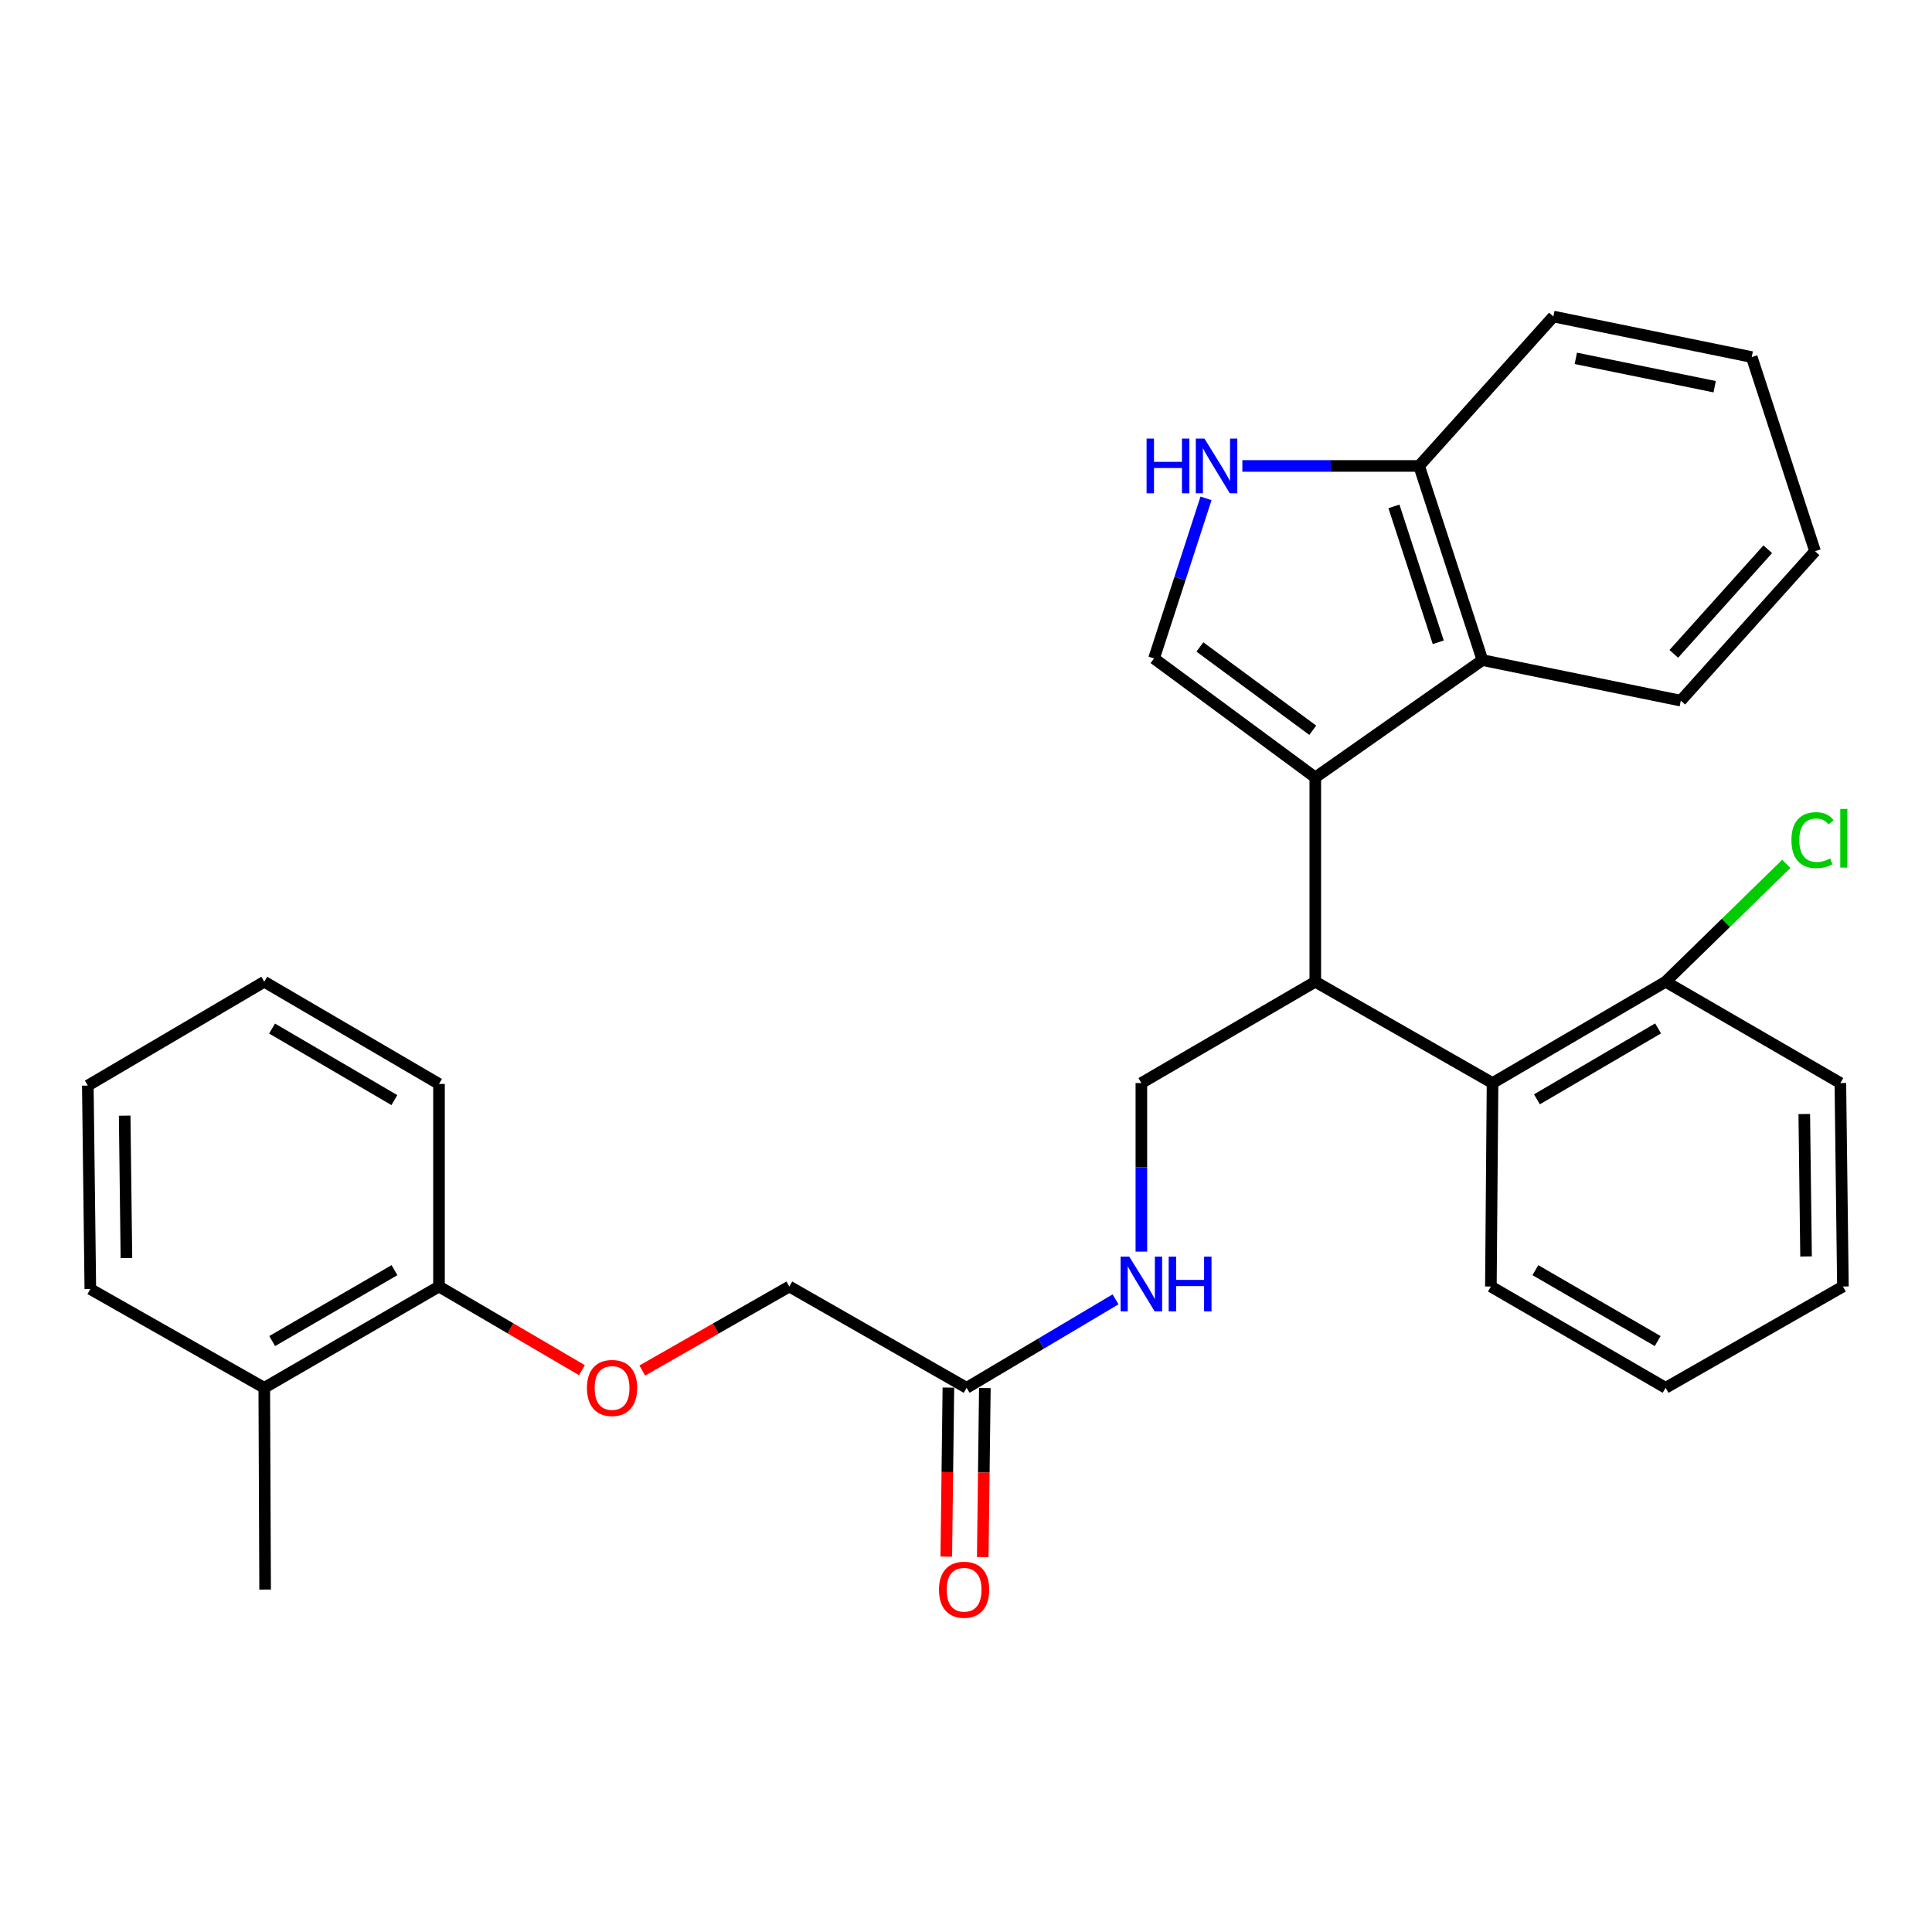 <?xml version='1.0' encoding='iso-8859-1'?>
<svg version='1.1' baseProfile='full'
              xmlns='http://www.w3.org/2000/svg'
                      xmlns:rdkit='http://www.rdkit.org/xml'
                      xmlns:xlink='http://www.w3.org/1999/xlink'
                  xml:space='preserve'
width='1000px' height='1000px' viewBox='0 0 1000 1000'>
<!-- END OF HEADER -->
<rect style='opacity:1.0;fill:#FFFFFF;stroke:none' width='1000' height='1000' x='0' y='0'> </rect>
<path class='bond-0' d='M 680.79,402.406 L 597.326,340.81' style='fill:none;fill-rule:evenodd;stroke:#000000;stroke-width:6px;stroke-linecap:butt;stroke-linejoin:miter;stroke-opacity:1' />
<path class='bond-0' d='M 679.481,377.977 L 621.056,334.859' style='fill:none;fill-rule:evenodd;stroke:#000000;stroke-width:6px;stroke-linecap:butt;stroke-linejoin:miter;stroke-opacity:1' />
<path class='bond-1' d='M 680.79,402.406 L 680.79,508.147' style='fill:none;fill-rule:evenodd;stroke:#000000;stroke-width:6px;stroke-linecap:butt;stroke-linejoin:miter;stroke-opacity:1' />
<path class='bond-3' d='M 680.79,402.406 L 767.307,341.67' style='fill:none;fill-rule:evenodd;stroke:#000000;stroke-width:6px;stroke-linecap:butt;stroke-linejoin:miter;stroke-opacity:1' />
<path class='bond-2' d='M 597.326,340.81 L 610.78,299.381' style='fill:none;fill-rule:evenodd;stroke:#000000;stroke-width:6px;stroke-linecap:butt;stroke-linejoin:miter;stroke-opacity:1' />
<path class='bond-2' d='M 610.78,299.381 L 624.233,257.952' style='fill:none;fill-rule:evenodd;stroke:#0000FF;stroke-width:6px;stroke-linecap:butt;stroke-linejoin:miter;stroke-opacity:1' />
<path class='bond-4' d='M 680.79,508.147 L 772.54,560.587' style='fill:none;fill-rule:evenodd;stroke:#000000;stroke-width:6px;stroke-linecap:butt;stroke-linejoin:miter;stroke-opacity:1' />
<path class='bond-5' d='M 680.79,508.147 L 590.771,560.587' style='fill:none;fill-rule:evenodd;stroke:#000000;stroke-width:6px;stroke-linecap:butt;stroke-linejoin:miter;stroke-opacity:1' />
<path class='bond-29' d='M 643.043,241.173 L 688.787,241.173' style='fill:none;fill-rule:evenodd;stroke:#0000FF;stroke-width:6px;stroke-linecap:butt;stroke-linejoin:miter;stroke-opacity:1' />
<path class='bond-29' d='M 688.787,241.173 L 734.531,241.173' style='fill:none;fill-rule:evenodd;stroke:#000000;stroke-width:6px;stroke-linecap:butt;stroke-linejoin:miter;stroke-opacity:1' />
<path class='bond-6' d='M 767.307,341.67 L 734.531,241.173' style='fill:none;fill-rule:evenodd;stroke:#000000;stroke-width:6px;stroke-linecap:butt;stroke-linejoin:miter;stroke-opacity:1' />
<path class='bond-6' d='M 744.442,332.449 L 721.5,262.101' style='fill:none;fill-rule:evenodd;stroke:#000000;stroke-width:6px;stroke-linecap:butt;stroke-linejoin:miter;stroke-opacity:1' />
<path class='bond-16' d='M 767.307,341.67 L 869.985,362.656' style='fill:none;fill-rule:evenodd;stroke:#000000;stroke-width:6px;stroke-linecap:butt;stroke-linejoin:miter;stroke-opacity:1' />
<path class='bond-9' d='M 772.54,560.587 L 862.119,508.147' style='fill:none;fill-rule:evenodd;stroke:#000000;stroke-width:6px;stroke-linecap:butt;stroke-linejoin:miter;stroke-opacity:1' />
<path class='bond-9' d='M 795.515,569.013 L 858.22,532.305' style='fill:none;fill-rule:evenodd;stroke:#000000;stroke-width:6px;stroke-linecap:butt;stroke-linejoin:miter;stroke-opacity:1' />
<path class='bond-17' d='M 772.54,560.587 L 771.68,665.898' style='fill:none;fill-rule:evenodd;stroke:#000000;stroke-width:6px;stroke-linecap:butt;stroke-linejoin:miter;stroke-opacity:1' />
<path class='bond-8' d='M 590.771,560.587 L 590.771,604.212' style='fill:none;fill-rule:evenodd;stroke:#000000;stroke-width:6px;stroke-linecap:butt;stroke-linejoin:miter;stroke-opacity:1' />
<path class='bond-8' d='M 590.771,604.212 L 590.771,647.837' style='fill:none;fill-rule:evenodd;stroke:#0000FF;stroke-width:6px;stroke-linecap:butt;stroke-linejoin:miter;stroke-opacity:1' />
<path class='bond-18' d='M 734.531,241.173 L 804.015,163.834' style='fill:none;fill-rule:evenodd;stroke:#000000;stroke-width:6px;stroke-linecap:butt;stroke-linejoin:miter;stroke-opacity:1' />
<path class='bond-7' d='M 500.322,718.328 L 538.862,695.434' style='fill:none;fill-rule:evenodd;stroke:#000000;stroke-width:6px;stroke-linecap:butt;stroke-linejoin:miter;stroke-opacity:1' />
<path class='bond-7' d='M 538.862,695.434 L 577.401,672.54' style='fill:none;fill-rule:evenodd;stroke:#0000FF;stroke-width:6px;stroke-linecap:butt;stroke-linejoin:miter;stroke-opacity:1' />
<path class='bond-12' d='M 490.884,718.21 L 490.339,761.96' style='fill:none;fill-rule:evenodd;stroke:#000000;stroke-width:6px;stroke-linecap:butt;stroke-linejoin:miter;stroke-opacity:1' />
<path class='bond-12' d='M 490.339,761.96 L 489.794,805.709' style='fill:none;fill-rule:evenodd;stroke:#FF0000;stroke-width:6px;stroke-linecap:butt;stroke-linejoin:miter;stroke-opacity:1' />
<path class='bond-12' d='M 509.761,718.445 L 509.216,762.195' style='fill:none;fill-rule:evenodd;stroke:#000000;stroke-width:6px;stroke-linecap:butt;stroke-linejoin:miter;stroke-opacity:1' />
<path class='bond-12' d='M 509.216,762.195 L 508.671,805.944' style='fill:none;fill-rule:evenodd;stroke:#FF0000;stroke-width:6px;stroke-linecap:butt;stroke-linejoin:miter;stroke-opacity:1' />
<path class='bond-14' d='M 500.322,718.328 L 408.562,665.898' style='fill:none;fill-rule:evenodd;stroke:#000000;stroke-width:6px;stroke-linecap:butt;stroke-linejoin:miter;stroke-opacity:1' />
<path class='bond-15' d='M 862.119,508.147 L 893.349,477.644' style='fill:none;fill-rule:evenodd;stroke:#000000;stroke-width:6px;stroke-linecap:butt;stroke-linejoin:miter;stroke-opacity:1' />
<path class='bond-15' d='M 893.349,477.644 L 924.58,447.142' style='fill:none;fill-rule:evenodd;stroke:#00CC00;stroke-width:6px;stroke-linecap:butt;stroke-linejoin:miter;stroke-opacity:1' />
<path class='bond-19' d='M 862.119,508.147 L 952.568,560.587' style='fill:none;fill-rule:evenodd;stroke:#000000;stroke-width:6px;stroke-linecap:butt;stroke-linejoin:miter;stroke-opacity:1' />
<path class='bond-10' d='M 332.444,709.39 L 370.503,687.644' style='fill:none;fill-rule:evenodd;stroke:#FF0000;stroke-width:6px;stroke-linecap:butt;stroke-linejoin:miter;stroke-opacity:1' />
<path class='bond-10' d='M 370.503,687.644 L 408.562,665.898' style='fill:none;fill-rule:evenodd;stroke:#000000;stroke-width:6px;stroke-linecap:butt;stroke-linejoin:miter;stroke-opacity:1' />
<path class='bond-11' d='M 301.207,709.2 L 264.215,687.549' style='fill:none;fill-rule:evenodd;stroke:#FF0000;stroke-width:6px;stroke-linecap:butt;stroke-linejoin:miter;stroke-opacity:1' />
<path class='bond-11' d='M 264.215,687.549 L 227.223,665.898' style='fill:none;fill-rule:evenodd;stroke:#000000;stroke-width:6px;stroke-linecap:butt;stroke-linejoin:miter;stroke-opacity:1' />
<path class='bond-13' d='M 227.223,665.898 L 136.785,718.328' style='fill:none;fill-rule:evenodd;stroke:#000000;stroke-width:6px;stroke-linecap:butt;stroke-linejoin:miter;stroke-opacity:1' />
<path class='bond-13' d='M 204.189,657.43 L 140.882,694.131' style='fill:none;fill-rule:evenodd;stroke:#000000;stroke-width:6px;stroke-linecap:butt;stroke-linejoin:miter;stroke-opacity:1' />
<path class='bond-20' d='M 227.223,665.898 L 227.223,561.049' style='fill:none;fill-rule:evenodd;stroke:#000000;stroke-width:6px;stroke-linecap:butt;stroke-linejoin:miter;stroke-opacity:1' />
<path class='bond-21' d='M 136.785,718.328 L 137.225,822.758' style='fill:none;fill-rule:evenodd;stroke:#000000;stroke-width:6px;stroke-linecap:butt;stroke-linejoin:miter;stroke-opacity:1' />
<path class='bond-22' d='M 136.785,718.328 L 46.755,667.209' style='fill:none;fill-rule:evenodd;stroke:#000000;stroke-width:6px;stroke-linecap:butt;stroke-linejoin:miter;stroke-opacity:1' />
<path class='bond-23' d='M 869.985,362.656 L 939.458,285.307' style='fill:none;fill-rule:evenodd;stroke:#000000;stroke-width:6px;stroke-linecap:butt;stroke-linejoin:miter;stroke-opacity:1' />
<path class='bond-23' d='M 866.361,338.439 L 914.992,284.294' style='fill:none;fill-rule:evenodd;stroke:#000000;stroke-width:6px;stroke-linecap:butt;stroke-linejoin:miter;stroke-opacity:1' />
<path class='bond-24' d='M 771.68,665.898 L 862.119,718.328' style='fill:none;fill-rule:evenodd;stroke:#000000;stroke-width:6px;stroke-linecap:butt;stroke-linejoin:miter;stroke-opacity:1' />
<path class='bond-24' d='M 794.714,657.43 L 858.021,694.131' style='fill:none;fill-rule:evenodd;stroke:#000000;stroke-width:6px;stroke-linecap:butt;stroke-linejoin:miter;stroke-opacity:1' />
<path class='bond-30' d='M 804.015,163.834 L 906.693,184.81' style='fill:none;fill-rule:evenodd;stroke:#000000;stroke-width:6px;stroke-linecap:butt;stroke-linejoin:miter;stroke-opacity:1' />
<path class='bond-30' d='M 815.638,185.477 L 887.513,200.16' style='fill:none;fill-rule:evenodd;stroke:#000000;stroke-width:6px;stroke-linecap:butt;stroke-linejoin:miter;stroke-opacity:1' />
<path class='bond-31' d='M 952.568,560.587 L 953.889,665.898' style='fill:none;fill-rule:evenodd;stroke:#000000;stroke-width:6px;stroke-linecap:butt;stroke-linejoin:miter;stroke-opacity:1' />
<path class='bond-31' d='M 933.889,576.621 L 934.814,650.338' style='fill:none;fill-rule:evenodd;stroke:#000000;stroke-width:6px;stroke-linecap:butt;stroke-linejoin:miter;stroke-opacity:1' />
<path class='bond-27' d='M 227.223,561.049 L 136.785,508.147' style='fill:none;fill-rule:evenodd;stroke:#000000;stroke-width:6px;stroke-linecap:butt;stroke-linejoin:miter;stroke-opacity:1' />
<path class='bond-27' d='M 204.126,569.409 L 140.819,532.378' style='fill:none;fill-rule:evenodd;stroke:#000000;stroke-width:6px;stroke-linecap:butt;stroke-linejoin:miter;stroke-opacity:1' />
<path class='bond-32' d='M 46.755,667.209 L 45.455,561.898' style='fill:none;fill-rule:evenodd;stroke:#000000;stroke-width:6px;stroke-linecap:butt;stroke-linejoin:miter;stroke-opacity:1' />
<path class='bond-32' d='M 65.437,651.179 L 64.527,577.462' style='fill:none;fill-rule:evenodd;stroke:#000000;stroke-width:6px;stroke-linecap:butt;stroke-linejoin:miter;stroke-opacity:1' />
<path class='bond-25' d='M 939.458,285.307 L 906.693,184.81' style='fill:none;fill-rule:evenodd;stroke:#000000;stroke-width:6px;stroke-linecap:butt;stroke-linejoin:miter;stroke-opacity:1' />
<path class='bond-26' d='M 862.119,718.328 L 953.889,665.898' style='fill:none;fill-rule:evenodd;stroke:#000000;stroke-width:6px;stroke-linecap:butt;stroke-linejoin:miter;stroke-opacity:1' />
<path class='bond-28' d='M 136.785,508.147 L 45.455,561.898' style='fill:none;fill-rule:evenodd;stroke:#000000;stroke-width:6px;stroke-linecap:butt;stroke-linejoin:miter;stroke-opacity:1' />
<path  class='atom-3' d='M 593.462 227.013
L 597.302 227.013
L 597.302 239.053
L 611.782 239.053
L 611.782 227.013
L 615.622 227.013
L 615.622 255.333
L 611.782 255.333
L 611.782 242.253
L 597.302 242.253
L 597.302 255.333
L 593.462 255.333
L 593.462 227.013
' fill='#0000FF'/>
<path  class='atom-3' d='M 623.422 227.013
L 632.702 242.013
Q 633.622 243.493, 635.102 246.173
Q 636.582 248.853, 636.662 249.013
L 636.662 227.013
L 640.422 227.013
L 640.422 255.333
L 636.542 255.333
L 626.582 238.933
Q 625.422 237.013, 624.182 234.813
Q 622.982 232.613, 622.622 231.933
L 622.622 255.333
L 618.942 255.333
L 618.942 227.013
L 623.422 227.013
' fill='#0000FF'/>
<path  class='atom-9' d='M 584.511 650.437
L 593.791 665.437
Q 594.711 666.917, 596.191 669.597
Q 597.671 672.277, 597.751 672.437
L 597.751 650.437
L 601.511 650.437
L 601.511 678.757
L 597.631 678.757
L 587.671 662.357
Q 586.511 660.437, 585.271 658.237
Q 584.071 656.037, 583.711 655.357
L 583.711 678.757
L 580.031 678.757
L 580.031 650.437
L 584.511 650.437
' fill='#0000FF'/>
<path  class='atom-9' d='M 604.911 650.437
L 608.751 650.437
L 608.751 662.477
L 623.231 662.477
L 623.231 650.437
L 627.071 650.437
L 627.071 678.757
L 623.231 678.757
L 623.231 665.677
L 608.751 665.677
L 608.751 678.757
L 604.911 678.757
L 604.911 650.437
' fill='#0000FF'/>
<path  class='atom-11' d='M 303.802 718.408
Q 303.802 711.608, 307.162 707.808
Q 310.522 704.008, 316.802 704.008
Q 323.082 704.008, 326.442 707.808
Q 329.802 711.608, 329.802 718.408
Q 329.802 725.288, 326.402 729.208
Q 323.002 733.088, 316.802 733.088
Q 310.562 733.088, 307.162 729.208
Q 303.802 725.328, 303.802 718.408
M 316.802 729.888
Q 321.122 729.888, 323.442 727.008
Q 325.802 724.088, 325.802 718.408
Q 325.802 712.848, 323.442 710.048
Q 321.122 707.208, 316.802 707.208
Q 312.482 707.208, 310.122 710.008
Q 307.802 712.808, 307.802 718.408
Q 307.802 724.128, 310.122 727.008
Q 312.482 729.888, 316.802 729.888
' fill='#FF0000'/>
<path  class='atom-13' d='M 486.022 822.838
Q 486.022 816.038, 489.382 812.238
Q 492.742 808.438, 499.022 808.438
Q 505.302 808.438, 508.662 812.238
Q 512.022 816.038, 512.022 822.838
Q 512.022 829.718, 508.622 833.638
Q 505.222 837.518, 499.022 837.518
Q 492.782 837.518, 489.382 833.638
Q 486.022 829.758, 486.022 822.838
M 499.022 834.318
Q 503.342 834.318, 505.662 831.438
Q 508.022 828.518, 508.022 822.838
Q 508.022 817.278, 505.662 814.478
Q 503.342 811.638, 499.022 811.638
Q 494.702 811.638, 492.342 814.438
Q 490.022 817.238, 490.022 822.838
Q 490.022 828.558, 492.342 831.438
Q 494.702 834.318, 499.022 834.318
' fill='#FF0000'/>
<path  class='atom-16' d='M 927.237 434.861
Q 927.237 427.821, 930.517 424.141
Q 933.837 420.421, 940.117 420.421
Q 945.957 420.421, 949.077 424.541
L 946.437 426.701
Q 944.157 423.701, 940.117 423.701
Q 935.837 423.701, 933.557 426.581
Q 931.317 429.421, 931.317 434.861
Q 931.317 440.461, 933.637 443.341
Q 935.997 446.221, 940.557 446.221
Q 943.677 446.221, 947.317 444.341
L 948.437 447.341
Q 946.957 448.301, 944.717 448.861
Q 942.477 449.421, 939.997 449.421
Q 933.837 449.421, 930.517 445.661
Q 927.237 441.901, 927.237 434.861
' fill='#00CC00'/>
<path  class='atom-16' d='M 952.517 418.701
L 956.197 418.701
L 956.197 449.061
L 952.517 449.061
L 952.517 418.701
' fill='#00CC00'/>
</svg>
